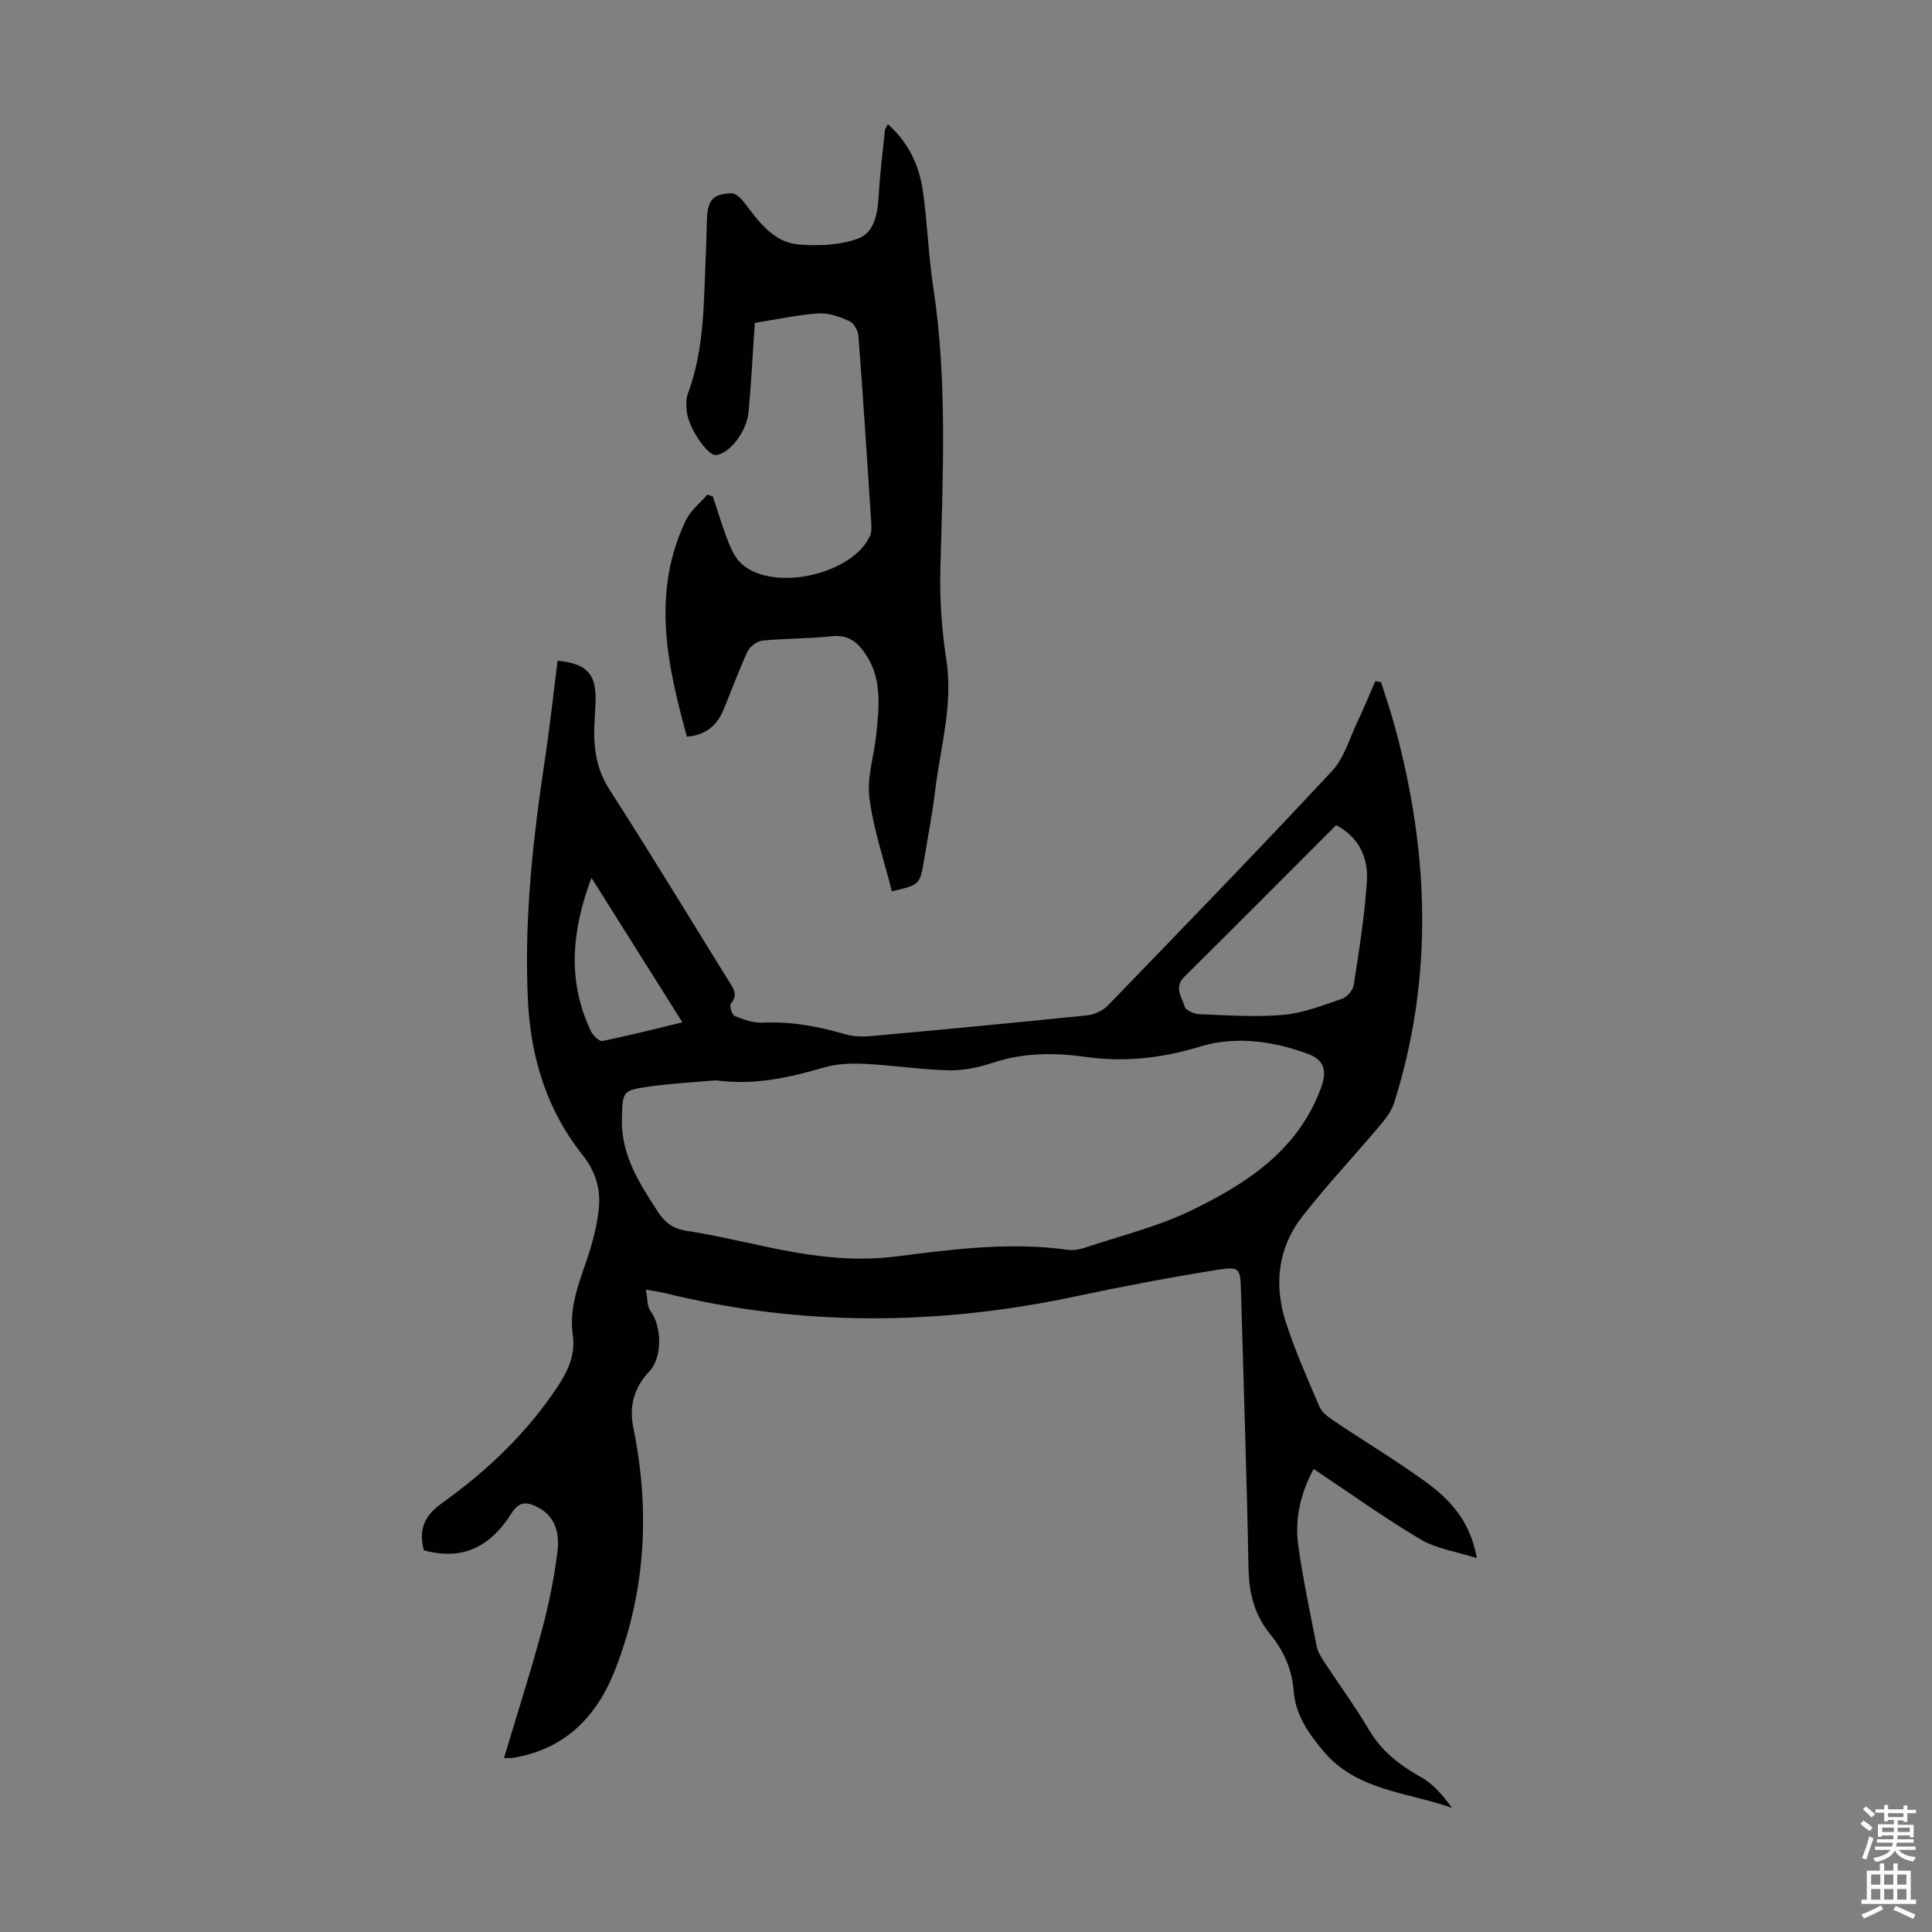 <svg enable-background="new 0 0 400 400" viewBox="0 0 400 400" xmlns="http://www.w3.org/2000/svg"><rect x="0" y="0" width="400" height="400" fill="#808080" stroke="none"/><path d="m104.35 363.97c2.68-8.97 5.48-17.67 7.85-26.48 1.45-5.37 2.55-10.87 3.23-16.39.46-3.75-.49-7.43-4.53-9.26-2.02-.91-3.49-.92-4.96 1.42-4.67 7.42-10.58 9.78-18.19 7.72-1.04-4.13-.14-6.99 3.74-9.76 9.31-6.66 17.6-14.51 23.98-24.17 2.15-3.25 3.71-6.64 3.12-10.66-.93-6.4 1.87-12.01 3.64-17.86.8-2.65 1.43-5.4 1.73-8.16.46-4.23-.63-7.84-3.48-11.43-7.31-9.21-10.6-20.08-11.18-31.75-.83-16.96 1.06-33.73 3.59-50.47 1-6.62 1.71-13.29 2.55-19.93 6 .57 8.01 2.73 7.87 8.28-.04 1.68-.19 3.35-.25 5.03-.18 4.73.38 9.11 3.11 13.35 8.41 13.07 16.46 26.37 24.66 39.58.95 1.53 2.1 2.9.46 4.79-.32.37.26 2.3.83 2.53 1.82.73 3.84 1.47 5.75 1.38 5.9-.28 11.54.76 17.16 2.41 1.65.49 3.53.53 5.26.37 14.93-1.35 29.85-2.76 44.76-4.29 1.51-.16 3.27-.95 4.31-2.03 15.56-16.09 31.14-32.16 46.4-48.53 2.53-2.71 3.64-6.77 5.3-10.26 1.31-2.75 2.45-5.57 3.67-8.36.4.06.8.13 1.21.19.94 3.02 1.98 6.02 2.81 9.07 7.11 26.02 8.12 52.05-.11 78.03-.54 1.71-1.75 3.29-2.93 4.69-5.33 6.31-11.01 12.34-16.08 18.84-5.1 6.54-5.91 14.22-3.38 21.98 1.92 5.93 4.46 11.66 6.93 17.39.52 1.2 1.84 2.17 2.99 2.95 6.22 4.17 12.65 8.06 18.73 12.42 5.13 3.69 9.49 8.17 10.86 16-4.31-1.38-8.38-1.95-11.64-3.88-7.49-4.44-14.58-9.55-22.15-14.59-2.74 5.12-3.94 10.41-3.17 15.91.98 6.96 2.44 13.86 3.8 20.77.23 1.16.92 2.27 1.58 3.29 3.06 4.68 6.39 9.2 9.23 14.01 2.62 4.43 6.31 7.32 10.71 9.77 2.59 1.44 4.63 3.85 6.5 6.43-9.25-3.31-19.68-3.48-26.66-11.79-3.12-3.72-5.75-7.53-6.11-12.38-.34-4.57-2.11-8.42-4.9-11.84-3.26-4.01-4.37-8.48-4.46-13.61-.36-19.13-1.02-38.26-1.56-57.39-.13-4.73-.23-5.15-5.05-4.37-9.7 1.56-19.37 3.38-28.98 5.43-28.44 6.07-56.8 6.35-85.13-.61-.97-.24-1.97-.37-4.05-.76.36 1.81.22 3.45.96 4.44 2.34 3.17 2.53 9.58-.26 12.53-3.22 3.4-4.19 7.23-3.28 11.71 3.45 16.95 2.58 33.59-3.69 49.81-3.8 9.84-10.33 16.62-21.15 18.45-.54.11-1.08.04-1.95.04zm43.87-140.3c-4.47.4-9.16.63-13.79 1.29-5.6.8-5.53.96-5.67 6.69-.19 7.51 3.65 13.4 7.51 19.33 1.44 2.2 3.14 3.43 5.83 3.84 5.07.77 10.1 1.93 15.12 3.01 9.29 2.01 18.51 3.54 28.19 2.32 11.83-1.49 23.74-3.08 35.75-1.38 1.16.16 2.48-.12 3.62-.5 7.28-2.44 14.86-4.28 21.73-7.6 11.45-5.53 22.08-12.35 26.91-25.22 1.31-3.48 1.02-5.89-2.57-7.23-7.24-2.7-15.08-3.76-22.34-1.55-7.94 2.42-15.63 3.29-23.72 2.15-6.46-.9-12.86-.9-19.2 1.2-2.92.97-6.1 1.65-9.15 1.58-5.8-.13-11.57-1.06-17.38-1.34-2.83-.14-5.82-.03-8.51.76-7.26 2.13-14.5 3.73-22.33 2.65zm128.42-52.84c-10.6 10.61-20.98 21.06-31.45 31.42-2.22 2.2-.46 4.21.08 6.15.22.77 1.97 1.54 3.06 1.58 5.8.22 11.64.64 17.39.13 4.12-.37 8.16-1.97 12.14-3.32 1.03-.35 2.24-1.76 2.41-2.83 1.1-7.15 2.27-14.31 2.73-21.52.28-4.7-1.47-9.01-6.36-11.61zm-135.36 40.83c-6.33-10.07-12.41-19.73-18.82-29.91-4.16 11.07-5.01 21.41-.13 31.73.43.9 1.74 2.18 2.4 2.04 5.41-1.09 10.78-2.47 16.55-3.86z" fill="#010102"/><path d="m184.65 184.54c-1.67-6.65-3.86-12.96-4.66-19.45-.53-4.28 1.04-8.8 1.46-13.23.53-5.56 1.21-11.16-2.13-16.26-1.7-2.6-3.62-4.24-7.08-3.87-4.77.51-9.61.43-14.39.9-1.11.11-2.58 1.2-3.06 2.22-1.84 3.94-3.32 8.04-4.98 12.07-1.34 3.23-3.62 5.26-7.59 5.61-4.13-15.01-7.38-29.9-.2-44.84.97-2.02 2.94-3.55 4.45-5.31.38.14.75.29 1.13.43 1.08 3.22 2.03 6.5 3.29 9.65.64 1.6 1.53 3.33 2.8 4.42 6.64 5.68 22.74 2.06 26.41-5.89.43-.93.32-2.18.25-3.26-.83-12.73-1.65-25.46-2.62-38.18-.08-1.1-.96-2.65-1.88-3.07-1.98-.89-4.26-1.73-6.36-1.59-4.32.29-8.59 1.23-13.22 1.96-.41 6.1-.72 12.22-1.27 18.32-.38 4.27-4.05 8.88-6.86 9.04-1.64.1-5.49-5.48-5.91-8.78-.17-1.31-.25-2.79.2-3.98 3.52-9.44 3.25-19.34 3.72-29.15.11-2.35.12-4.7.22-7.05.16-3.86 1.27-5.13 5.11-5.23.87-.02 1.98 1.09 2.63 1.95 3.03 3.94 6.01 8.25 11.37 8.66 4.02.31 8.43.14 12.14-1.22 3.57-1.31 4.1-5.43 4.32-9.16.26-4.43.81-8.85 1.27-13.27.03-.3.27-.58.61-1.27 4.32 3.84 6.52 8.59 7.27 13.93.92 6.53 1.12 13.16 2.11 19.67 2.99 19.61 1.98 39.27 1.49 58.96-.15 6.12.32 12.32 1.25 18.38 1.42 9.23-1.22 17.99-2.31 26.93-.58 4.77-1.49 9.5-2.27 14.24-.89 5.36-.9 5.36-6.71 6.72z" fill="#010102"/><g fill="#fcfbfa"><path d="m385.2 377.6.6-.7c.6.4 1.3.9 1.9 1.5l-.6.7c-.8-.5-1.4-1-1.9-1.5zm.3 7.1c.6-1.4 1.1-2.9 1.5-4.5.3.1.6.3.9.4-.5 1.4-1 2.9-1.5 4.4zm.2-10.1.6-.6c.7.5 1.3 1.1 1.9 1.6l-.7.7c-.6-.6-1.2-1.2-1.8-1.7zm8.4-.8h.8v.9h1.8v.7h-1.8v1.8h-.8v-.3h-1.2v.9h3.3v2.6h-.8v-.4h-2.5c0 .3 0 .6-.1.8h3.4v.7h-3.5c0 .3-.1.6-.1.8h4v.7h-3.5c.7.9 1.9 1.3 3.6 1.5-.2.2-.4.5-.6.9-1.9-.3-3.2-1.1-3.8-2.3-.5 1.1-1.8 2-3.9 2.4-.2-.3-.4-.5-.6-.8 1.9-.4 3.1-.9 3.6-1.7h-3.2v-.7h3.5c.1-.2.1-.5.2-.8h-3.3v-.7h3.4c0-.2 0-.5 0-.8h-2.4v.3h-.8v-2.6h3.3v-.9h-1.2v.3h-.8v-1.8h-1.8v-.7h1.8v-.9h.8v.9h3.2zm-4.4 5.5h2.4c0-.3 0-.6 0-.9h-2.4zm1.2-3.1h3.2v-.8h-3.2zm4.4 2.2h-2.4v.9h2.5v-.9z"/><path d="m389.2 385.8h.9v1.5h1.9v-1.5h.9v1.5h2.7v6h1.1v.9h-11.3v-.9h1.1v-6h2.7zm.2 8.7.5.8c-1.2.6-2.5 1.3-4 1.9-.2-.3-.3-.6-.6-.8 1.6-.6 3-1.3 4.1-1.9zm-2-4.3h1.9v-2.1h-1.9zm0 3.1h1.9v-2.2h-1.9zm2.7-3.1h1.9v-2.1h-1.9zm0 3.1h1.9v-2.2h-1.9zm2.4 1.3c1.4.6 2.7 1.2 4.1 1.8l-.5.9c-1.5-.7-2.8-1.4-4.1-1.9zm2.2-6.5h-1.9v2.1h1.9zm-1.9 5.2h1.9v-2.2h-1.9z"/></g></svg>